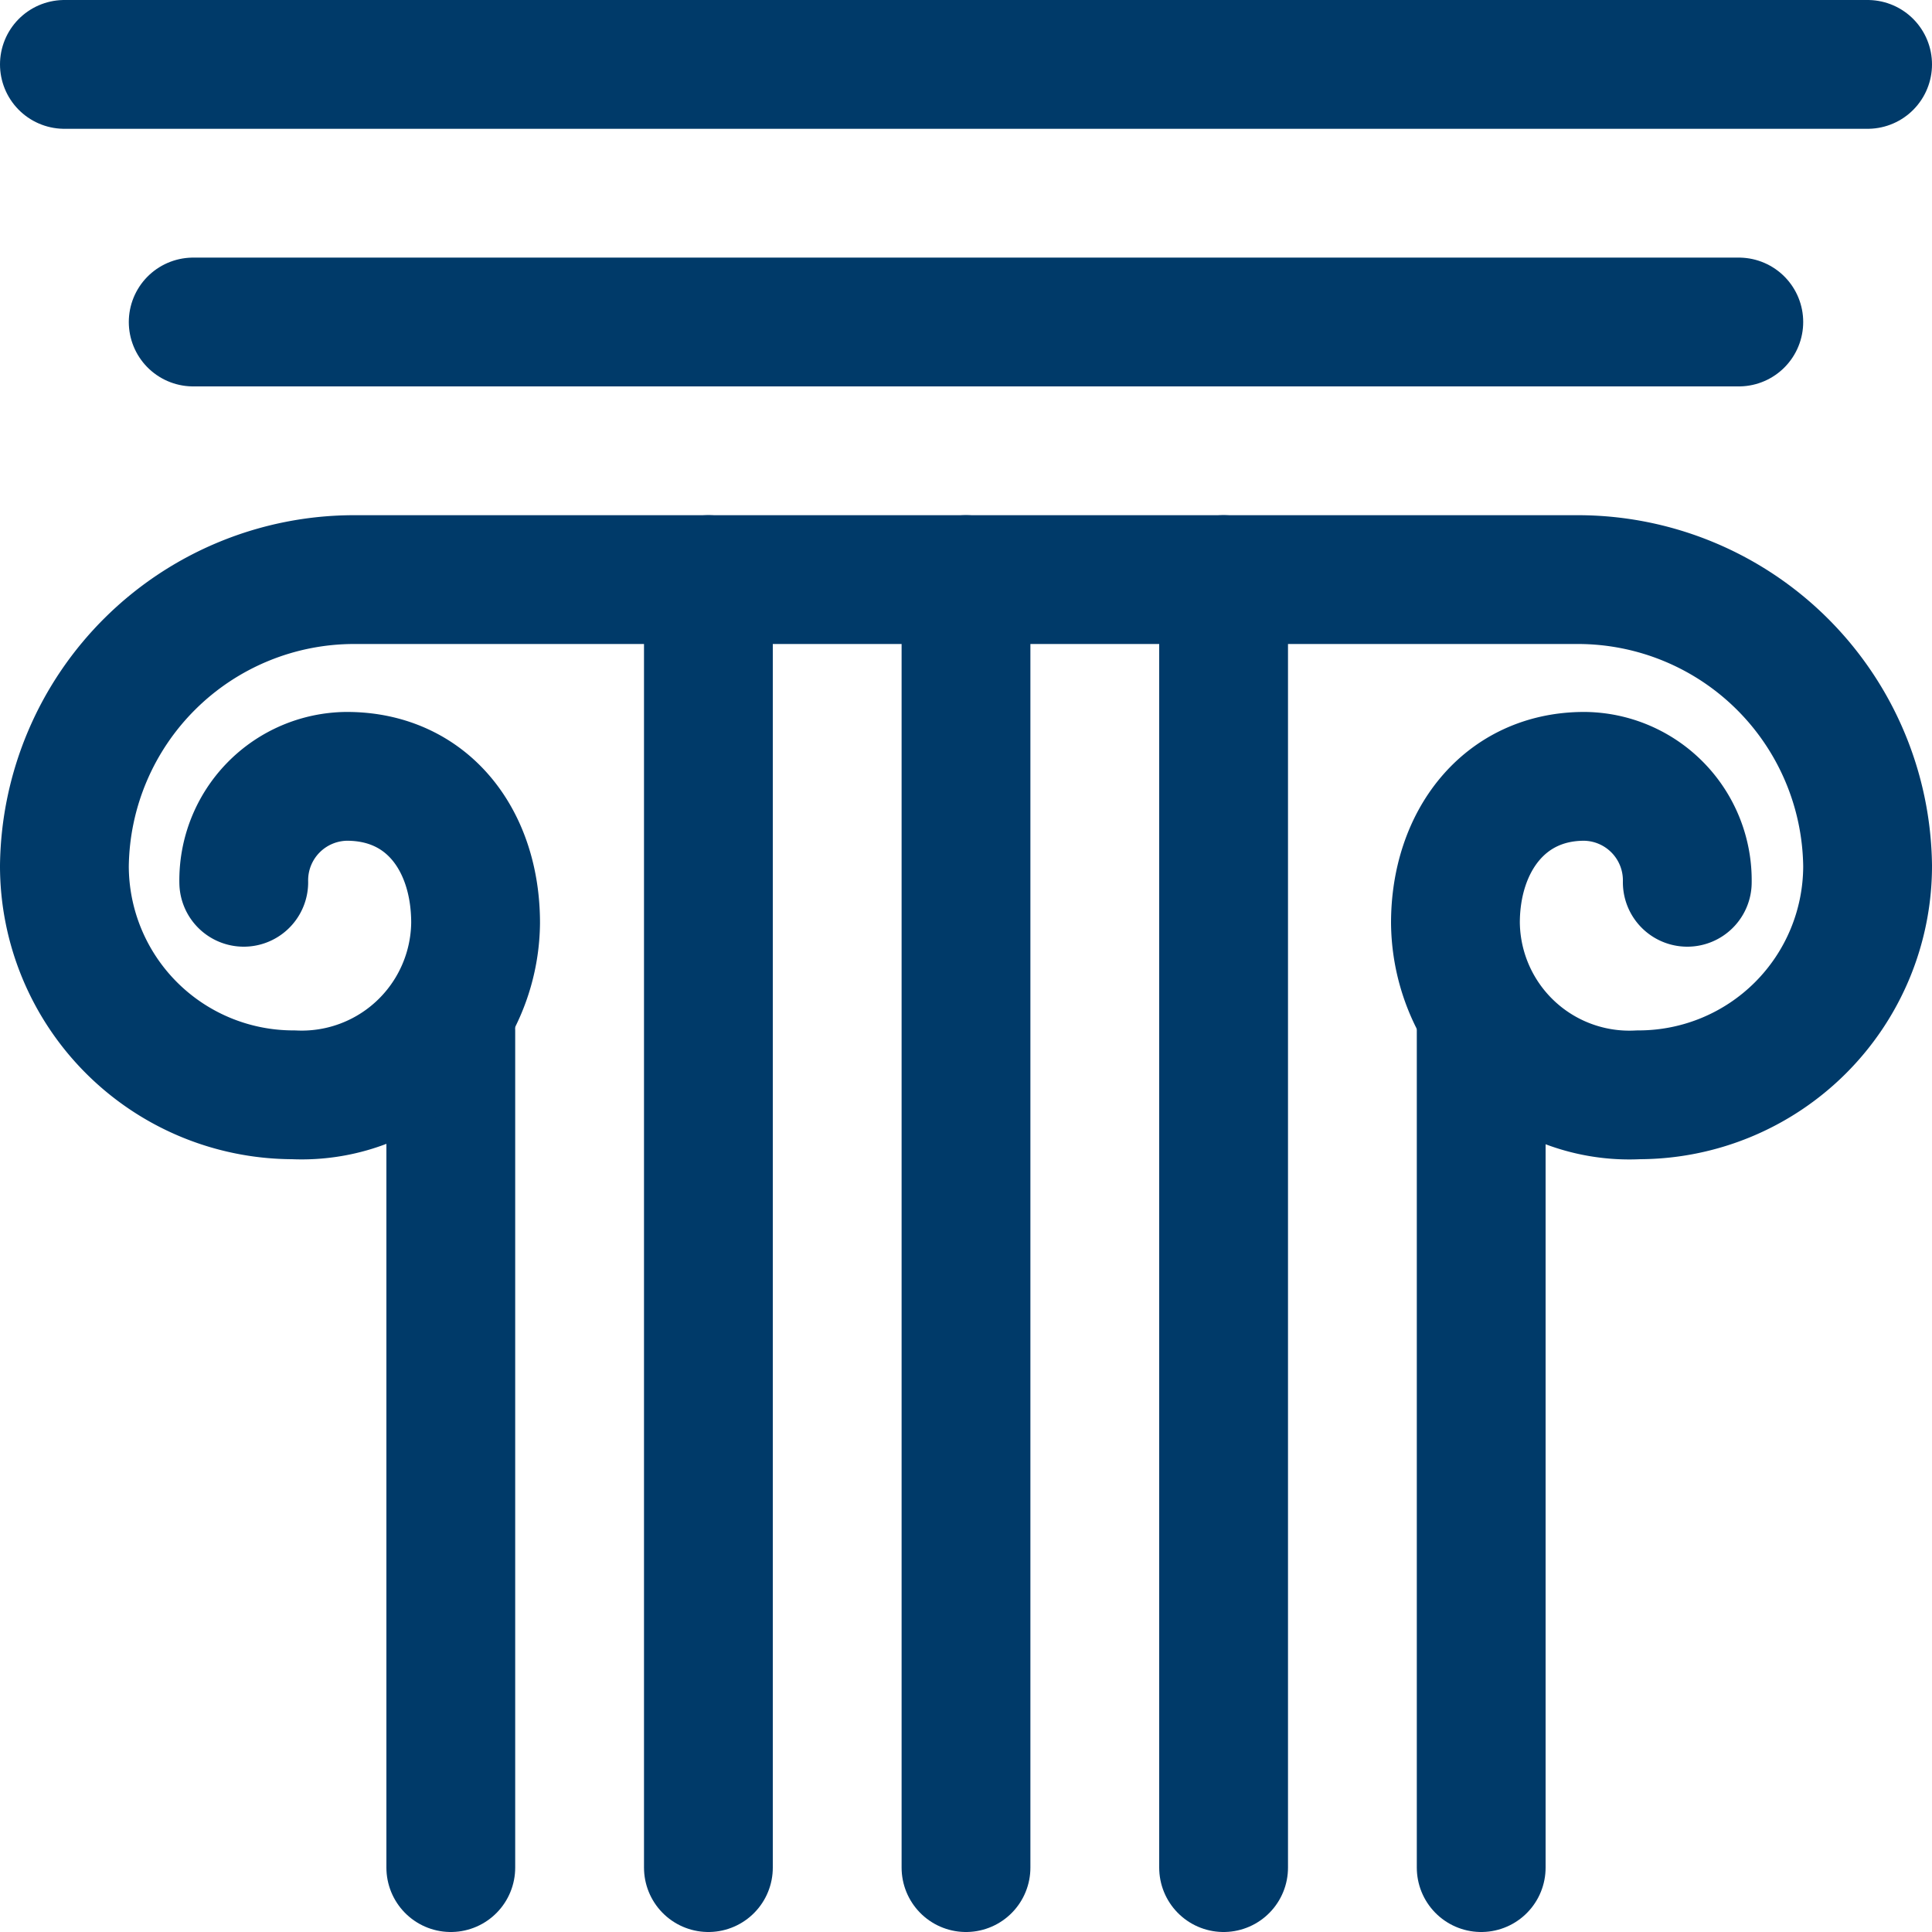 <svg id="Layer_1" data-name="Layer 1" xmlns="http://www.w3.org/2000/svg" viewBox="0 0 60 60"><defs><style>.cls-1{fill:none;stroke:#003a69;stroke-linecap:round;stroke-linejoin:round;stroke-width:4px;}</style></defs><title>Icon-Column-Capital-Dark-Blue</title><line class="cls-1" x1="2" y1="2" x2="58" y2="2"/><line class="cls-1" x1="6" y1="10" x2="54" y2="10"/><line class="cls-1" x1="30" y1="18" x2="30" y2="58"/><line class="cls-1" x1="38" y1="18" x2="38" y2="58"/><line class="cls-1" x1="22" y1="18" x2="22" y2="58"/><line class="cls-1" x1="46" y1="32" x2="46" y2="58"/><line class="cls-1" x1="14" y1="32" x2="14" y2="58"/><path class="cls-1" d="M7.57,27.4a3.23,3.23,0,0,1,3.2-3.29c2.52,0,4,2,4,4.55A5.4,5.4,0,0,1,9.11,34,7.11,7.11,0,0,1,2,26.89,9,9,0,0,1,11,18H49a9,9,0,0,1,9,8.89A7.11,7.11,0,0,1,50.89,34a5.4,5.4,0,0,1-5.69-5.34c0-2.52,1.51-4.55,4-4.55a3.23,3.23,0,0,1,3.2,3.29"/></svg>